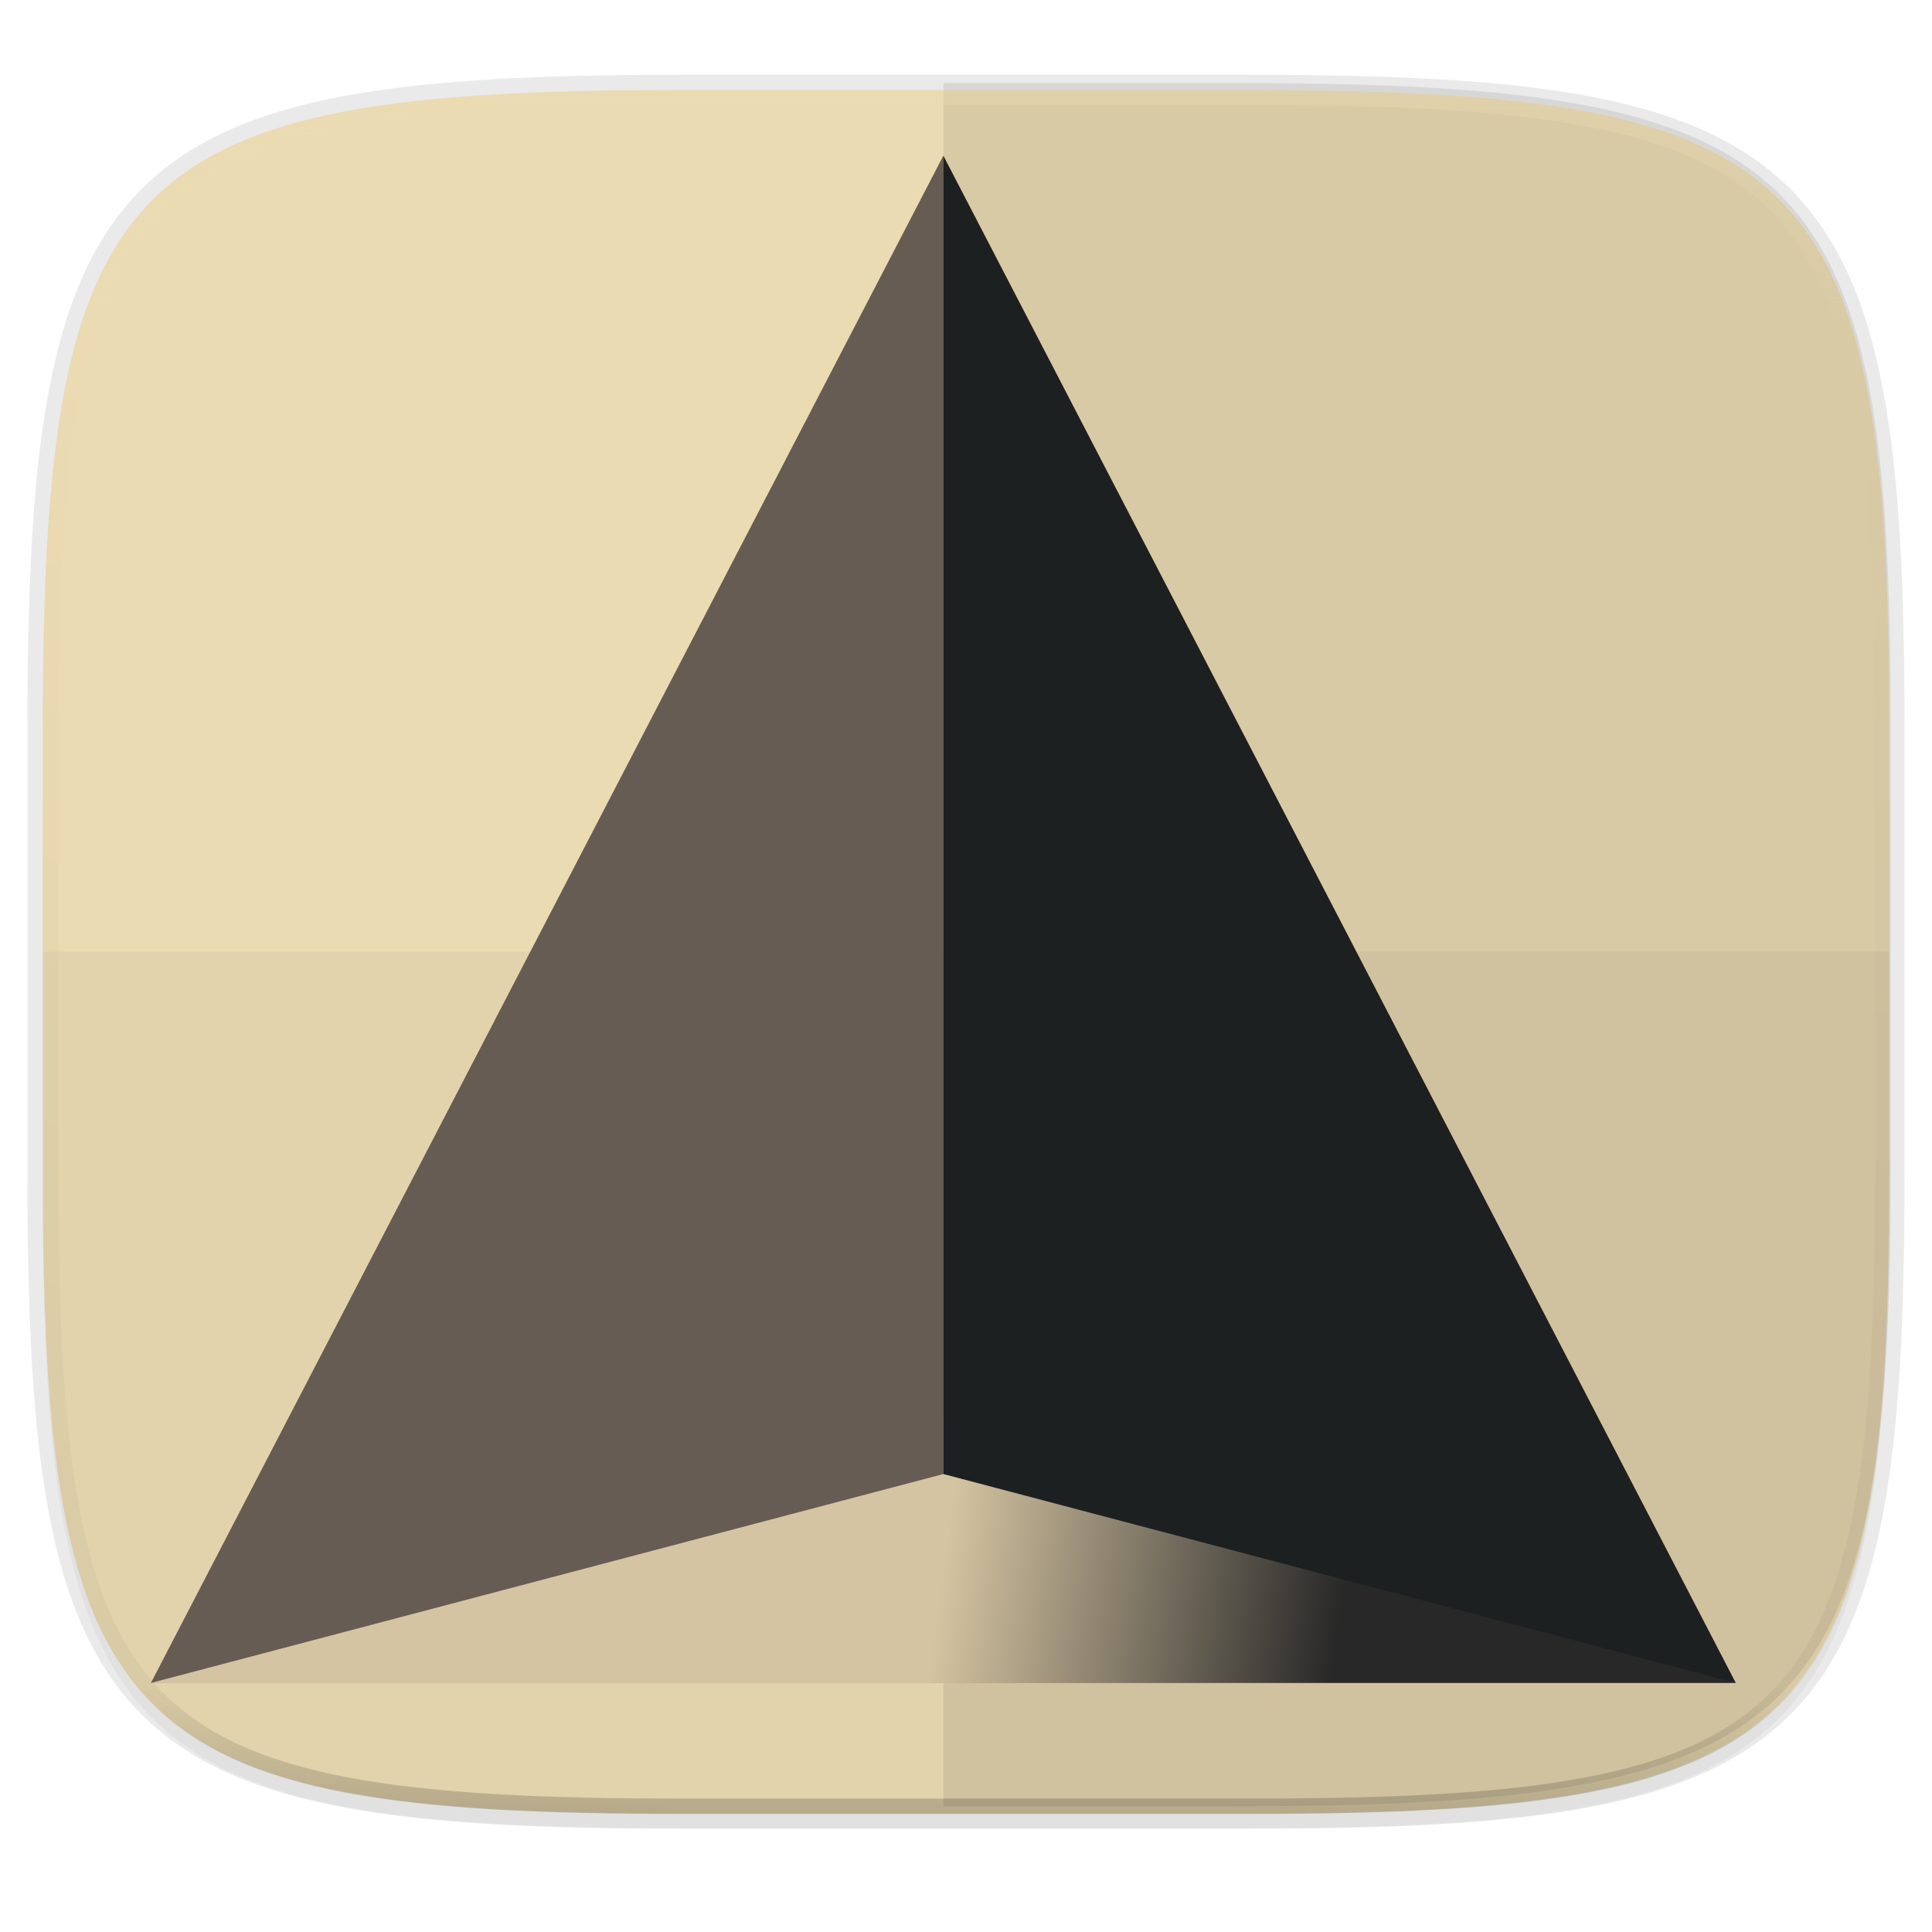 <svg id="svg63" width="256" height="256" version="1.1" xmlns="http://www.w3.org/2000/svg">
 <defs id="defs35">
  <linearGradient id="e" x1="296" x2="296" y1="-212" y2="236" gradientUnits="userSpaceOnUse">
   <stop id="stop2" stop-color="#ebdbb2" offset="0"/>
   <stop id="stop4" stop-color="#ebdbb2" stop-opacity=".098" offset=".125"/>
   <stop id="stop6" stop-opacity=".098" offset=".925"/>
   <stop id="stop8" stop-opacity=".498" offset="1"/>
  </linearGradient>
  <clipPath id="d">
   <path id="path11" d="M361.938-212C507.235-212 528-191.287 528-46.125v116.25C528 215.286 507.235 236 361.937 236H214.063C68.766 236 48 215.286 48 70.125v-116.25C48-191.287 68.765-212 214.063-212z" fill="#b16286"/>
  </clipPath>
  <linearGradient id="c" x1="88" x2="256" y1="28" y2="284" gradientTransform="matrix(1.019 0 0 1.019 -26.944 -32.905)" gradientUnits="userSpaceOnUse">
   <stop id="stop14" stop-color="#ebdbb2" offset="0"/>
   <stop id="stop16" stop-color="#ebdbb2" offset="1"/>
  </linearGradient>
  <linearGradient id="g" x1="130" x2="240" y1="206" y2="221" gradientTransform="matrix(.955 0 0 .955 .91 10.136)" gradientUnits="userSpaceOnUse">
   <stop id="stop25" stop-color="#d5c4a1" offset="0"/>
   <stop id="stop27" stop-color="#282828" offset=".5"/>
   <stop id="stop29" stop-color="#282828" offset="1"/>
  </linearGradient>
 </defs>
 <path id="path37" transform="matrix(1.019 0 0 1.019 0 8.31)" d="M162.537 5.568c72.648 0 83.031 10.357 83.031 82.938v58.125c0 72.58-10.383 82.937-83.031 82.937H88.599c-72.648 0-83.031-10.357-83.031-82.937V88.506c0-72.581 10.383-82.938 83.031-82.938z" filter="url(#a)" opacity=".2"/>
 <path id="path39" d="M165.685 11.947c74.055 0 84.64 10.557 84.64 84.544v59.25c0 73.987-10.585 84.544-84.64 84.544h-75.37c-74.055 0-84.64-10.557-84.64-84.543V96.49c0-73.987 10.585-84.544 84.64-84.544z" fill="none" opacity=".1" stroke="#282828" stroke-linecap="round" stroke-linejoin="round" stroke-width="4.077"/>
 <path id="path41" transform="matrix(1.019 0 0 1.019 0 8.31)" d="M162.537 3.568c72.648 0 83.031 10.357 83.031 82.938v58.125c0 72.58-10.383 82.937-83.031 82.937H88.599c-72.648 0-83.031-10.357-83.031-82.937V86.506c0-72.581 10.383-82.938 83.031-82.938z" filter="url(#b)" opacity=".1"/>
 <path id="path43" d="M165.685 11.947c74.055 0 84.64 10.557 84.64 84.544v59.25c0 73.987-10.585 84.544-84.64 84.544h-75.37c-74.055 0-84.64-10.557-84.64-84.543V96.49c0-73.987 10.585-84.544 84.64-84.544z" fill="url(#c)"/>
 <path id="path45" d="m125 11v228.34h38.668c75.988 0 86.848-10.557 86.848-84.543v-59.251c0-73.987-10.86-84.544-86.848-84.544z" fill="#282828" opacity=".1"/>
 <path id="path47" d="m90.315 240.28c-74.055 0-84.64-10.557-84.64-84.543v-29.626h244.65v29.626c0 73.986-10.585 84.543-84.64 84.543z" fill="#282828" opacity=".05"/>
 <path id="path49" transform="matrix(.51 0 0 .51 -18.789 120)" d="M361.938-212C507.235-212 528-191.287 528-46.125v116.25C528 215.286 507.235 236 361.937 236H214.063C68.766 236 48 215.286 48 70.125v-116.25C48-191.287 68.765-212 214.063-212z" clip-path="url(#d)" fill="none" opacity=".4" stroke="url(#e)" stroke-linecap="round" stroke-linejoin="round" stroke-width="8"/>
 <g id="g55" fill="#cc241d" filter="url(#f)" opacity=".3">
  <path id="path51" d="M20 223h210l-105-35.318L20 223"/>
  <path id="path53" d="m125 20.636-105 202.36 105-27.682zm0 0 105 202.36-105-27.682z"/>
 </g>
 <path id="path57" d="M20 223h210l-105-35.318L20 223" fill="url(#g)"/>
 <path id="path59" d="M125 20.636L20 223l105-27.682z" fill="#665c54"/>
 <path id="path61" d="M125 20.636L230 223l-105-27.682z" fill="#1d2021"/>
</svg>
